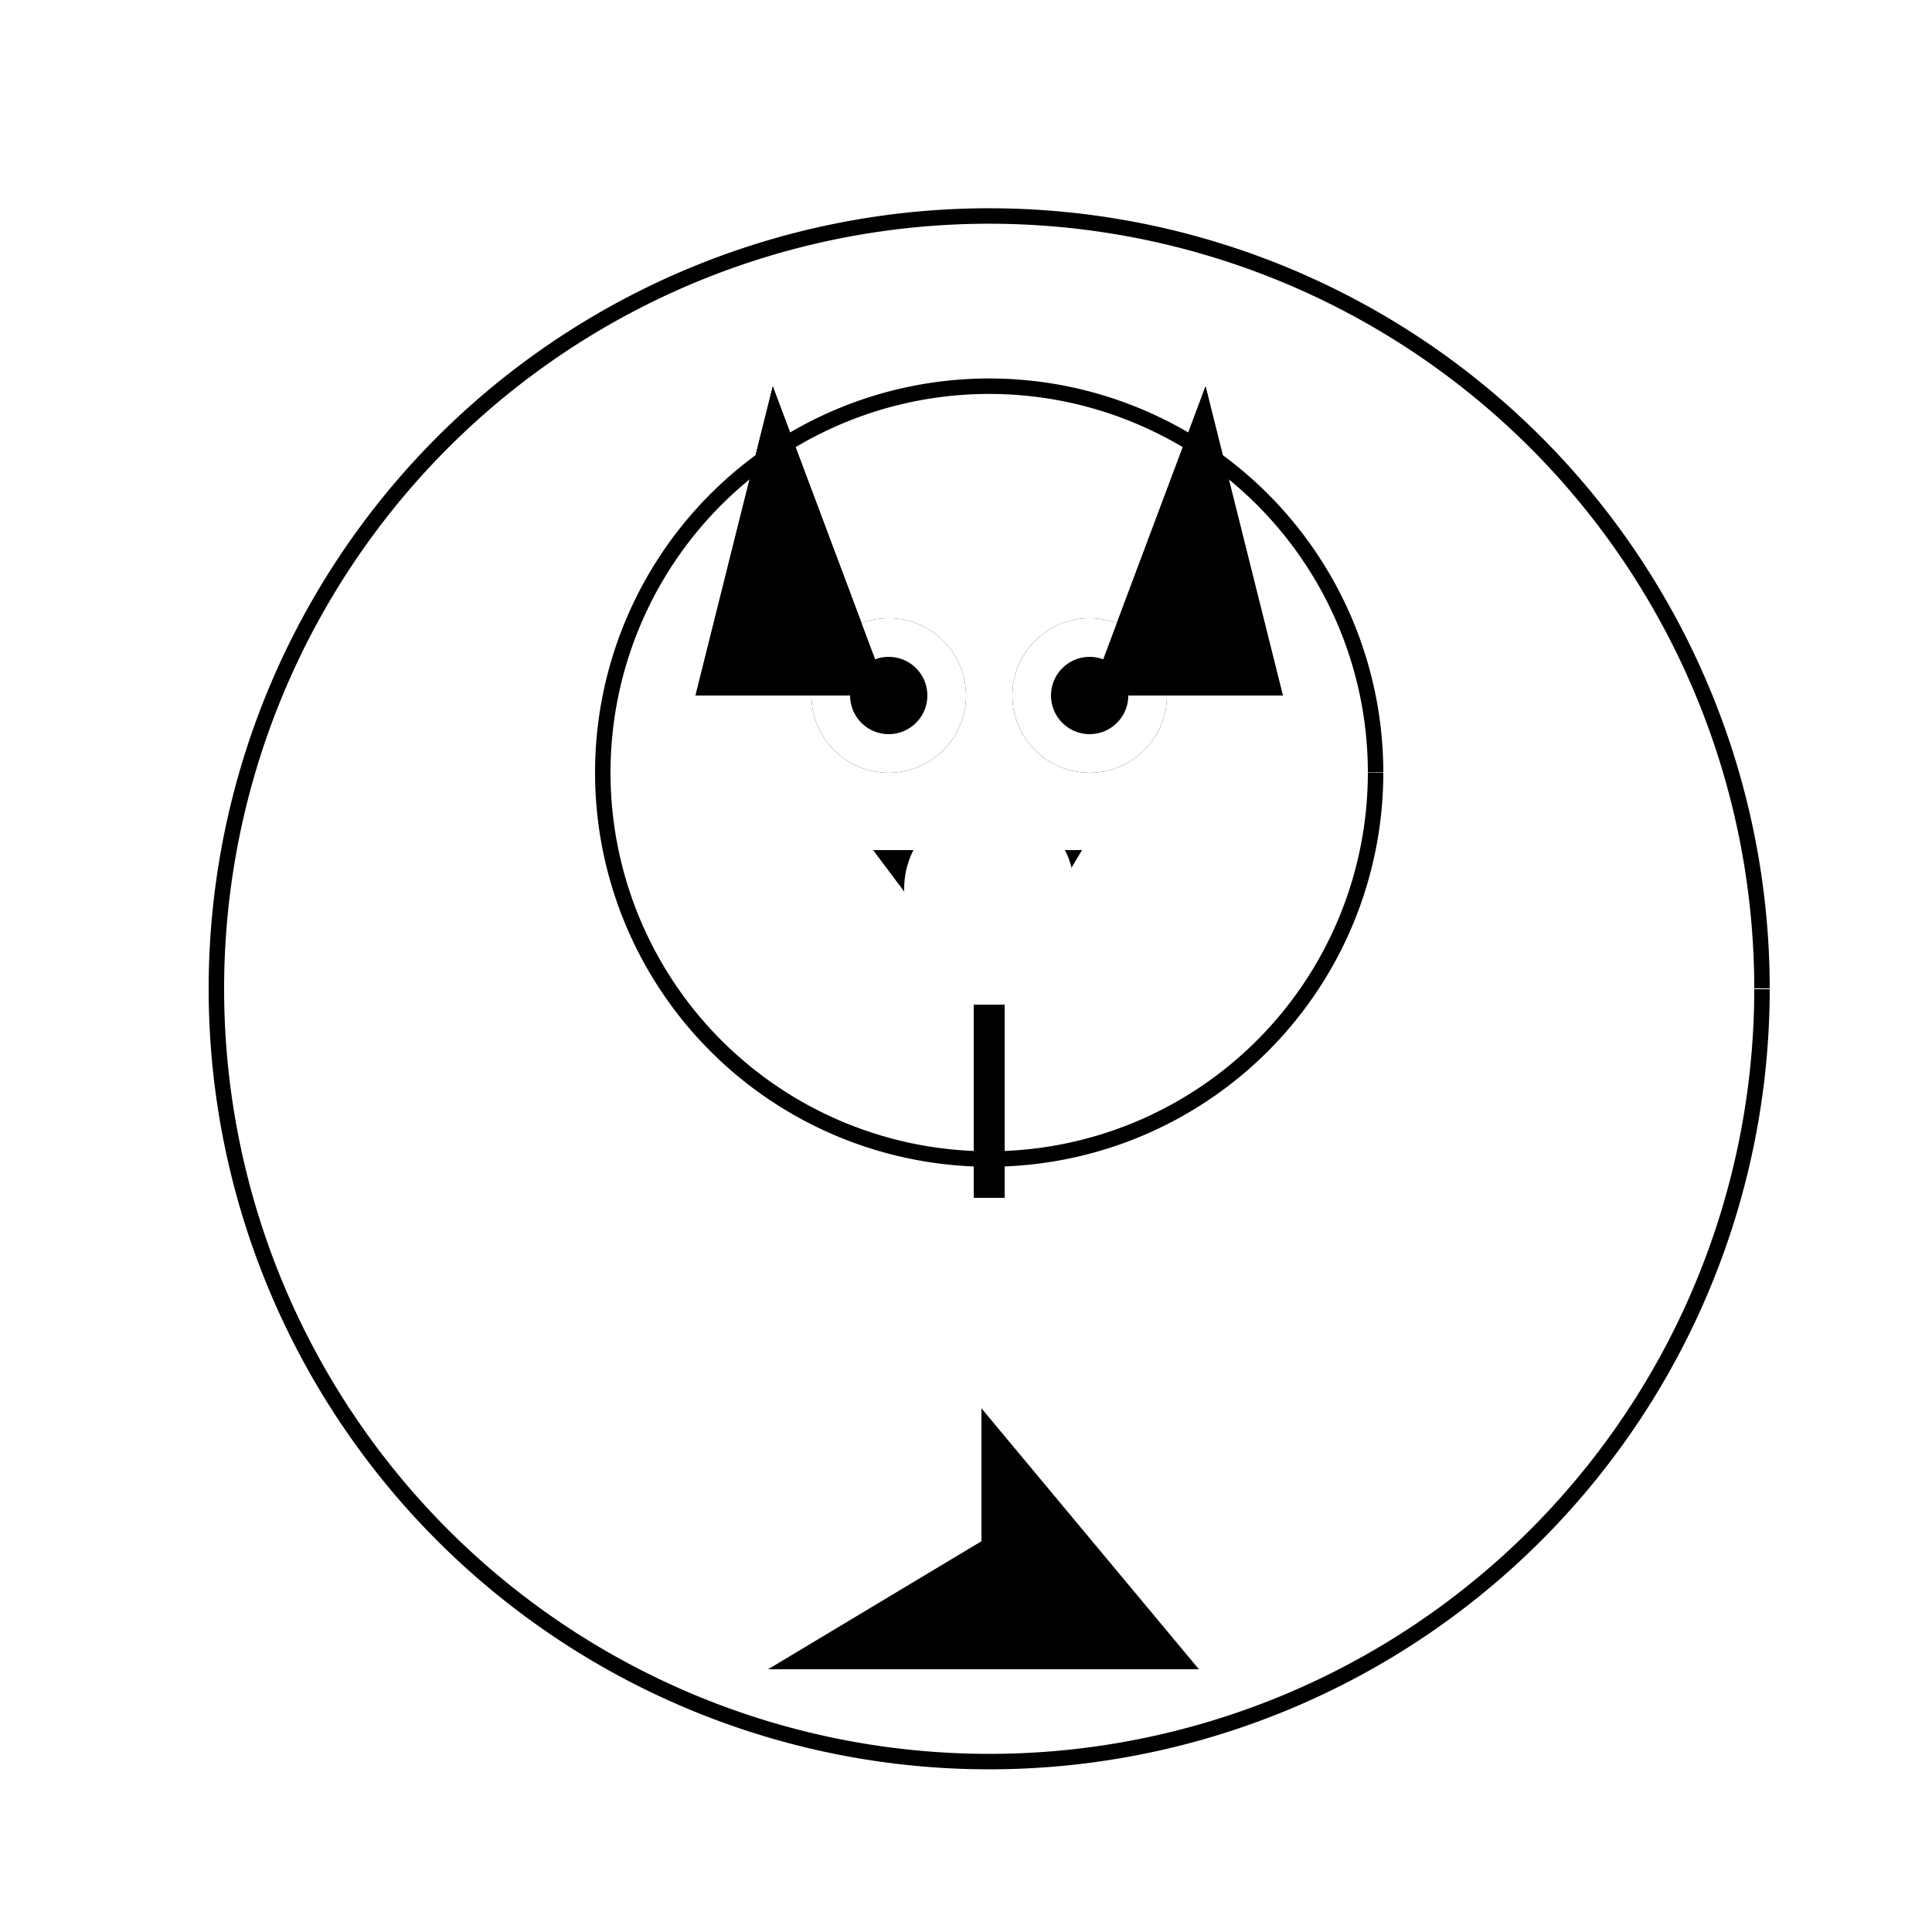 <!--

Generated by DrawGPT.
Free, open source, AI generated images in SVG, PNG, and HTML Canvas format.
https://drawgpt.ai

Created: 2023-09-26T22:27:02.666Z
Link: https://drawgpt.ai/prompt/67139/

-->
<svg xmlns="http://www.w3.org/2000/svg" xmlns:xlink="http://www.w3.org/1999/xlink" width="500" height="500"><defs/><g><rect fill="#ffffff" stroke="none" x="0" y="0" width="512" height="512"/><path fill="#ffffff" stroke="#000000" paint-order="fill stroke markers" d=" M 456 256 A 200 200 0 1 1 456 255.8" stroke-miterlimit="10" stroke-width="4" stroke-dasharray=""/><path fill="#ffffff" stroke="#000000" paint-order="fill stroke markers" d=" M 356 200 A 100 100 0 1 1 356 199.9" stroke-miterlimit="10" stroke-width="4" stroke-dasharray=""/><path fill="#000000" stroke="none" paint-order="stroke fill markers" d=" M 250 180 A 20 20 0 1 1 250 179.98"/><path fill="#000000" stroke="none" paint-order="stroke fill markers" d=" M 302 180 A 20 20 0 1 1 302 179.98"/><path fill="#000000" stroke="none" paint-order="stroke fill markers" d=" M 226 220 L 280 220 L 256 260 Z"/><path fill="#000000" stroke="none" paint-order="stroke fill markers" d=" M 200 100 L 230 180 L 180 180 Z"/><path fill="#000000" stroke="none" paint-order="stroke fill markers" d=" M 312 100 L 282 180 L 332 180 Z"/><path fill="#000000" stroke="none" paint-order="stroke fill markers" d=" M 226 220 L 280 220 L 256 260 Z"/><path fill="#ffffff" stroke="none" paint-order="stroke fill markers" d=" M 278 230 A 22 22 0 1 1 278 229.978"/><path fill="#ffffff" stroke="none" paint-order="stroke fill markers" d=" M 278 250 A 22 22 0 1 1 278 249.978"/><path fill="#ffffff" stroke="none" paint-order="stroke fill markers" d=" M 278 270 A 22 22 0 1 1 278 269.978"/><path fill="#ffffff" stroke="none" paint-order="stroke fill markers" d=" M 250 180 A 20 20 0 1 1 250 179.98"/><path fill="#ffffff" stroke="none" paint-order="stroke fill markers" d=" M 302 180 A 20 20 0 1 1 302 179.98"/><path fill="#000000" stroke="none" paint-order="stroke fill markers" d=" M 240 180 A 10 10 0 1 1 240 179.99"/><path fill="#000000" stroke="none" paint-order="stroke fill markers" d=" M 292 180 A 10 10 0 1 1 292 179.99"/><path fill="#000000" stroke="none" paint-order="stroke fill markers" d=" M 200 100 L 230 180 L 180 180 Z"/><path fill="#000000" stroke="none" paint-order="stroke fill markers" d=" M 312 100 L 282 180 L 332 180 Z"/><path fill="none" stroke="#000000" paint-order="fill stroke markers" d=" M 256 260 L 256 310" stroke-miterlimit="10" stroke-width="8" stroke-dasharray=""/><path fill="#000000" stroke="#000000" paint-order="fill stroke markers" d=" M 256 370 L 256 400 L 206 430 L 306 430 Z" stroke-miterlimit="10" stroke-width="4" stroke-dasharray=""/></g></svg>